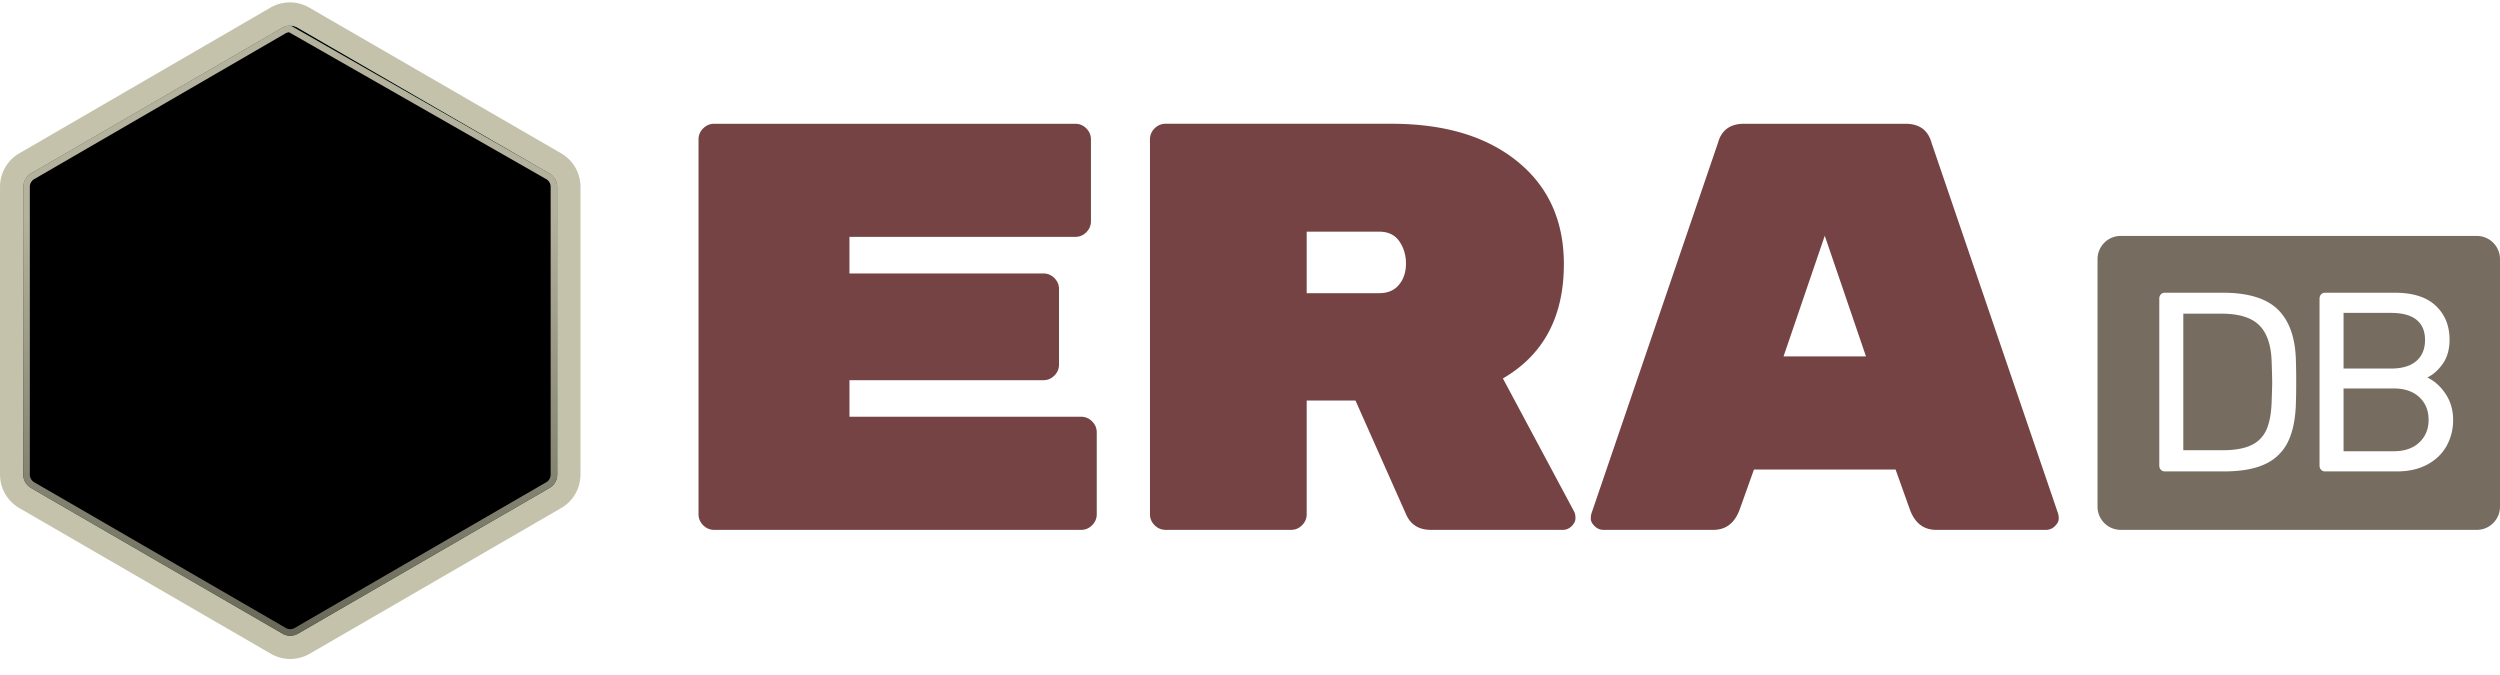 <svg width="189" height="51" xmlns="http://www.w3.org/2000/svg" xmlns:xlink="http://www.w3.org/1999/xlink"><defs><filter x="-13.4%" y="-9.8%" width="128.9%" height="142.9%" filterUnits="objectBoundingBox" id="a"><feMorphology radius=".25" operator="dilate" in="SourceAlpha" result="shadowSpreadOuter1"/><feOffset dy="1" in="shadowSpreadOuter1" result="shadowOffsetOuter1"/><feGaussianBlur stdDeviation=".5" in="shadowOffsetOuter1" result="shadowBlurOuter1"/><feComposite in="shadowBlurOuter1" in2="SourceAlpha" operator="out" result="shadowBlurOuter1"/><feColorMatrix values="0 0 0 0 0 0 0 0 0 0 0 0 0 0 0 0 0 0 0.35 0" in="shadowBlurOuter1"/></filter><filter x="-7.2%" y="-12.1%" width="111.7%" height="126%" filterUnits="objectBoundingBox" id="c"><feMorphology radius=".25" operator="dilate" in="SourceAlpha" result="shadowSpreadOuter1"/><feOffset in="shadowSpreadOuter1" result="shadowOffsetOuter1"/><feGaussianBlur stdDeviation=".5" in="shadowOffsetOuter1" result="shadowBlurOuter1"/><feComposite in="shadowBlurOuter1" in2="SourceAlpha" operator="out" result="shadowBlurOuter1"/><feColorMatrix values="0 0 0 0 0 0 0 0 0 0 0 0 0 0 0 0 0 0 0.35 0" in="shadowBlurOuter1"/></filter><filter x="-4.3%" y="-8.3%" width="108.7%" height="115.7%" filterUnits="objectBoundingBox" id="e"><feMorphology radius=".25" operator="dilate" in="SourceAlpha" result="shadowSpreadOuter1"/><feOffset in="shadowSpreadOuter1" result="shadowOffsetOuter1"/><feGaussianBlur stdDeviation=".5" in="shadowOffsetOuter1" result="shadowBlurOuter1"/><feComposite in="shadowBlurOuter1" in2="SourceAlpha" operator="out" result="shadowBlurOuter1"/><feColorMatrix values="0 0 0 0 0 0 0 0 0 0 0 0 0 0 0 0 0 0 0.35 0" in="shadowBlurOuter1"/></filter><filter x="-4.3%" y="-6.3%" width="108.7%" height="112.2%" filterUnits="objectBoundingBox" id="g"><feMorphology radius=".25" operator="dilate" in="SourceAlpha" result="shadowSpreadOuter1"/><feOffset in="shadowSpreadOuter1" result="shadowOffsetOuter1"/><feGaussianBlur stdDeviation=".5" in="shadowOffsetOuter1" result="shadowBlurOuter1"/><feComposite in="shadowBlurOuter1" in2="SourceAlpha" operator="out" result="shadowBlurOuter1"/><feColorMatrix values="0 0 0 0 0 0 0 0 0 0 0 0 0 0 0 0 0 0 0.35 0" in="shadowBlurOuter1"/></filter><filter x="-5%" y="-7.6%" width="109.9%" height="114.1%" filterUnits="objectBoundingBox" id="i"><feMorphology radius=".5" operator="dilate" in="SourceAlpha" result="shadowSpreadOuter1"/><feOffset in="shadowSpreadOuter1" result="shadowOffsetOuter1"/><feGaussianBlur stdDeviation=".5" in="shadowOffsetOuter1" result="shadowBlurOuter1"/><feComposite in="shadowBlurOuter1" in2="SourceAlpha" operator="out" result="shadowBlurOuter1"/><feColorMatrix values="0 0 0 0 0 0 0 0 0 0 0 0 0 0 0 0 0 0 0.35 0" in="shadowBlurOuter1"/></filter><filter x="-5.6%" y="-4.5%" width="111.2%" height="108.9%" filterUnits="objectBoundingBox" id="k"><feGaussianBlur stdDeviation=".5" in="SourceAlpha" result="shadowBlurInner1"/><feOffset in="shadowBlurInner1" result="shadowOffsetInner1"/><feComposite in="shadowOffsetInner1" in2="SourceAlpha" operator="arithmetic" k2="-1" k3="1" result="shadowInnerInner1"/><feColorMatrix values="0 0 0 0 0 0 0 0 0 0 0 0 0 0 0 0 0 0 0.3 0" in="shadowInnerInner1"/></filter><path d="M26.642 38.774l2.596 2.879a.596.596 0 00.588.178l5.867-1.48-13.77 7.895-10.22-5.848 2.947.384a.596.596 0 00.526-.2l1.87-2.146a.596.596 0 01.68-.158l4.268 1.787a.596.596 0 00.655-.132l3.126-3.178a.596.596 0 01.867.02z" id="b"/><path d="M26.398 31.152l5.32 5.625a.585.585 0 00.56.167l9.852-2.33v2.106l-6.654 4.109-5.627 1.44a.585.585 0 01-.594-.192l-2.626-3.154a.585.585 0 00-.868-.034l-3.115 3.187a.585.585 0 01-.646.13l-4.271-1.809a.585.585 0 00-.672.159l-1.871 2.185a.585.585 0 01-.521.2l-2.794-.37-9.238-5.433 8.699 1.615a.585.585 0 00.609-.276l2.405-4.035a.585.585 0 01.72-.243l5.15 2.072c.223.09.479.033.644-.142l4.687-4.976a.585.585 0 01.85-.001z" id="d"/><path d="M26.407 22.17l7.083 8.69c.14.172.366.25.582.2l8.058-1.82-.013 5.44-9.907 2.335a.585.585 0 01-.56-.169l-5.254-5.602a.585.585 0 00-.85-.003l-4.711 4.947a.585.585 0 01-.64.14l-5.137-2.053a.585.585 0 00-.719.244l-2.401 4.02a.585.585 0 01-.61.275l-9.573-1.78.012-5.303L7.9 32.96a.585.585 0 00.618-.275l3.146-5.285a.585.585 0 01.716-.245l6.075 2.386c.228.09.488.027.651-.157l6.41-7.232a.585.585 0 01.89.019z" id="f"/><path d="M26.417 11.722l9.512 13.061a.585.585 0 00.59.229l5.611-1.152-.013 5.409-8.01 1.848a.585.585 0 01-.584-.2l-7.116-8.718a.585.585 0 00-.89-.019l-6.411 7.223a.585.585 0 01-.649.157l-6.092-2.364a.585.585 0 00-.714.246l-3.14 5.257a.585.585 0 01-.597.277l-6.159-1.017.012-5.672 3.051.54a.585.585 0 00.618-.3l3.559-6.648a.585.585 0 01.735-.266l6.543 2.652c.237.096.51.027.672-.17l8.548-10.4a.585.585 0 01.924.027z" id="h"/><path d="M26.418 11.704l9.511 13.077a.585.585 0 00.59.229l5.611-1.154-.013-10.392L22.23 1.924a.585.585 0 00-.587 0L1.755 13.465l.012 12.822 3.051.54a.585.585 0 00.618-.3l3.559-6.656a.585.585 0 01.735-.266l6.543 2.656c.237.096.51.027.672-.171l8.548-10.412a.585.585 0 01.925.027z" id="j"/><path d="M2.338 13.109l18.99-11.015c.362-.21.81-.21 1.172 0l19.046 11.015c.361.21.584.595.584 1.012V35.88c0 .417-.222.803-.583 1.012L22.529 47.906c-.363.21-.81.21-1.172 0L2.339 36.891a1.17 1.17 0 01-.584-1.012V14.12c0-.417.222-.802.583-1.011z" id="l"/><linearGradient x1="49.558%" y1="30.581%" x2="50%" y2="100%" id="m"><stop stop-color="#B4B29C" offset="0%"/><stop stop-color="#6A6858" offset="100%"/></linearGradient></defs><g fill="none" fill-rule="evenodd"><g stroke-linejoin="round"><use fill="#000" filter="url(#a)" xlink:href="#b"/><use stroke="#3B9990" stroke-width=".5" fill="#129B96" xlink:href="#b"/></g><g stroke-linejoin="round"><use fill="#000" filter="url(#c)" xlink:href="#d"/><use stroke="#0F807C" stroke-width=".5" fill="#4DACA6" xlink:href="#d"/></g><g stroke-linejoin="round"><use fill="#000" filter="url(#e)" xlink:href="#f"/><use stroke="#129B96" stroke-width=".5" fill="#74BEB5" xlink:href="#f"/></g><g stroke-linejoin="round"><use fill="#000" filter="url(#g)" xlink:href="#h"/><use stroke="#40AAA2" stroke-width=".5" fill="#9DCDC1" xlink:href="#h"/></g><g stroke-linejoin="round"><use fill="#000" filter="url(#i)" xlink:href="#j"/><path stroke="#63B5AC" stroke-width=".5" d="M1.505 13.32l.012 13.2 4.052.266 4.269-6.88 7.187 2.475 9.209-10.505 10.182 13.41 5.964-1.226-.013-10.742L21.641 1.637 1.505 13.32z" fill="#E4E0CE"/></g><g><use fill="#000" filter="url(#k)" xlink:href="#l"/><path stroke="#C5C2AB" stroke-width="1.754" d="M22.94 1.334a2.045 2.045 0 00-2.053.001L1.898 12.35a2.047 2.047 0 00-1.02 1.77V35.88c0 .73.39 1.405 1.021 1.771l19.018 11.015a2.045 2.045 0 002.052 0L41.986 37.65a2.047 2.047 0 001.021-1.771V14.121c0-.73-.39-1.406-1.022-1.771L22.94 1.334z"/><path stroke="url(#m)" stroke-width=".5" d="M21.914 2.186a.919.919 0 00-.461.125L2.463 13.325a.92.92 0 00-.458.795V35.88a.92.92 0 00.46.796L21.481 47.69a.919.919 0 00.922 0L41.42 36.675a.92.92 0 00.459-.796V14.121a.92.92 0 00-.46-.796L21.915 2.186z" stroke-linejoin="square"/></g><g><path d="M160.327 17.836h26.919c.969 0 1.754.786 1.754 1.755v18.713c0 .969-.785 1.754-1.754 1.754h-26.919a1.754 1.754 0 01-1.754-1.754V19.591c0-.97.785-1.755 1.754-1.755zm7.8 17.803c1.3 0 2.344-.187 3.129-.56a3.54 3.54 0 001.728-1.708c.367-.765.563-1.759.589-2.981.013-.386.02-.894.02-1.525v-.133a43.8 43.8 0 00-.02-1.372c-.026-1.75-.47-3.059-1.332-3.927-.863-.869-2.266-1.303-4.21-1.303h-4.364a.4.4 0 00-.309.126.478.478 0 00-.116.337v12.602c0 .129.039.235.116.318a.4.4 0 00.31.126h4.46zm-.096-1.602h-2.973V23.713h2.877c1.338 0 2.3.299 2.886.897.586.598.892 1.54.918 2.827a56.2 56.2 0 01.038 1.428v.027c0 .209-.014.682-.038 1.42-.026.914-.158 1.638-.396 2.172a2.297 2.297 0 01-1.159 1.177c-.534.25-1.252.376-2.153.376zm13.177 1.602c.888 0 1.654-.174 2.298-.521.643-.348 1.13-.817 1.458-1.409a3.99 3.99 0 00.492-1.968c0-.734-.187-1.383-.56-1.95-.373-.566-.837-.984-1.39-1.254.45-.219.843-.57 1.178-1.052.334-.482.502-1.084.502-1.804 0-1.055-.348-1.91-1.043-2.567-.695-.656-1.725-.984-3.09-.984h-5.271a.4.4 0 00-.309.126.478.478 0 00-.116.337v12.602c0 .129.039.235.116.318a.4.4 0 00.309.126h5.426zm-.444-7.777h-3.592v-4.207h3.592c.85 0 1.49.173 1.921.52.431.348.647.856.647 1.525 0 .682-.219 1.213-.657 1.592-.437.38-1.074.57-1.911.57zm.193 6.252h-3.785v-4.747h3.785c.824 0 1.47.219 1.94.656.47.438.705 1.01.705 1.718 0 .694-.235 1.264-.704 1.708-.47.443-1.117.665-1.941.665z" fill="#766C60"/><path d="M81.73 40.058c.321 0 .6-.116.833-.35.234-.234.351-.512.351-.834V32.69c0-.322-.117-.6-.35-.833a1.14 1.14 0 00-.835-.351H64.22v-2.763h14.658c.322 0 .6-.117.834-.351.234-.234.35-.512.35-.834v-5.701c0-.322-.116-.6-.35-.834a1.14 1.14 0 00-.834-.35H64.219v-2.764H81.29c.322 0 .6-.117.834-.35.234-.234.351-.512.351-.834v-6.184c0-.322-.117-.6-.35-.833a1.14 1.14 0 00-.835-.351H53.994c-.322 0-.6.117-.834.35a1.138 1.138 0 00-.351.834v28.333c0 .322.117.6.35.834.235.234.513.35.835.35h27.735zm15.871 0c.322 0 .6-.116.834-.35.234-.234.351-.512.351-.834v-8.596h3.687l3.861 8.684c.352.731.966 1.096 1.844 1.096h9.962c.263 0 .49-.095.68-.285.19-.19.285-.387.285-.592 0-.204-.03-.365-.088-.482L113.62 28.61c3.072-1.784 4.608-4.664 4.608-8.64 0-3.275-1.17-5.863-3.51-7.763-2.341-1.901-5.515-2.851-9.524-2.851H88.122c-.322 0-.6.117-.834.35a1.138 1.138 0 00-.35.834v28.333c0 .322.116.6.35.834.234.234.512.35.834.35h9.48zm6.67-17.894h-5.485v-4.65h5.486c.673 0 1.177.242 1.514.724.336.483.505 1.046.505 1.689s-.176 1.177-.527 1.6c-.351.425-.849.637-1.492.637zm25.255 17.894c.936 0 1.595-.497 1.975-1.49l1.097-3.07h10.708l1.097 3.07c.38.993 1.039 1.49 1.975 1.49h8.295c.263 0 .49-.095.68-.285.19-.19.285-.372.285-.548a1.33 1.33 0 00-.044-.395l-9.567-28.026c-.263-.965-.922-1.447-1.975-1.447h-12.2c-1.053 0-1.711.482-1.975 1.447L120.31 38.83a1.33 1.33 0 00-.044.395c0 .176.095.358.286.548.19.19.416.285.68.285h8.294zm11.542-13.114h-6.232l3.116-9.122 3.116 9.122z" fill="#754343" fill-rule="nonzero"/></g></g></svg>